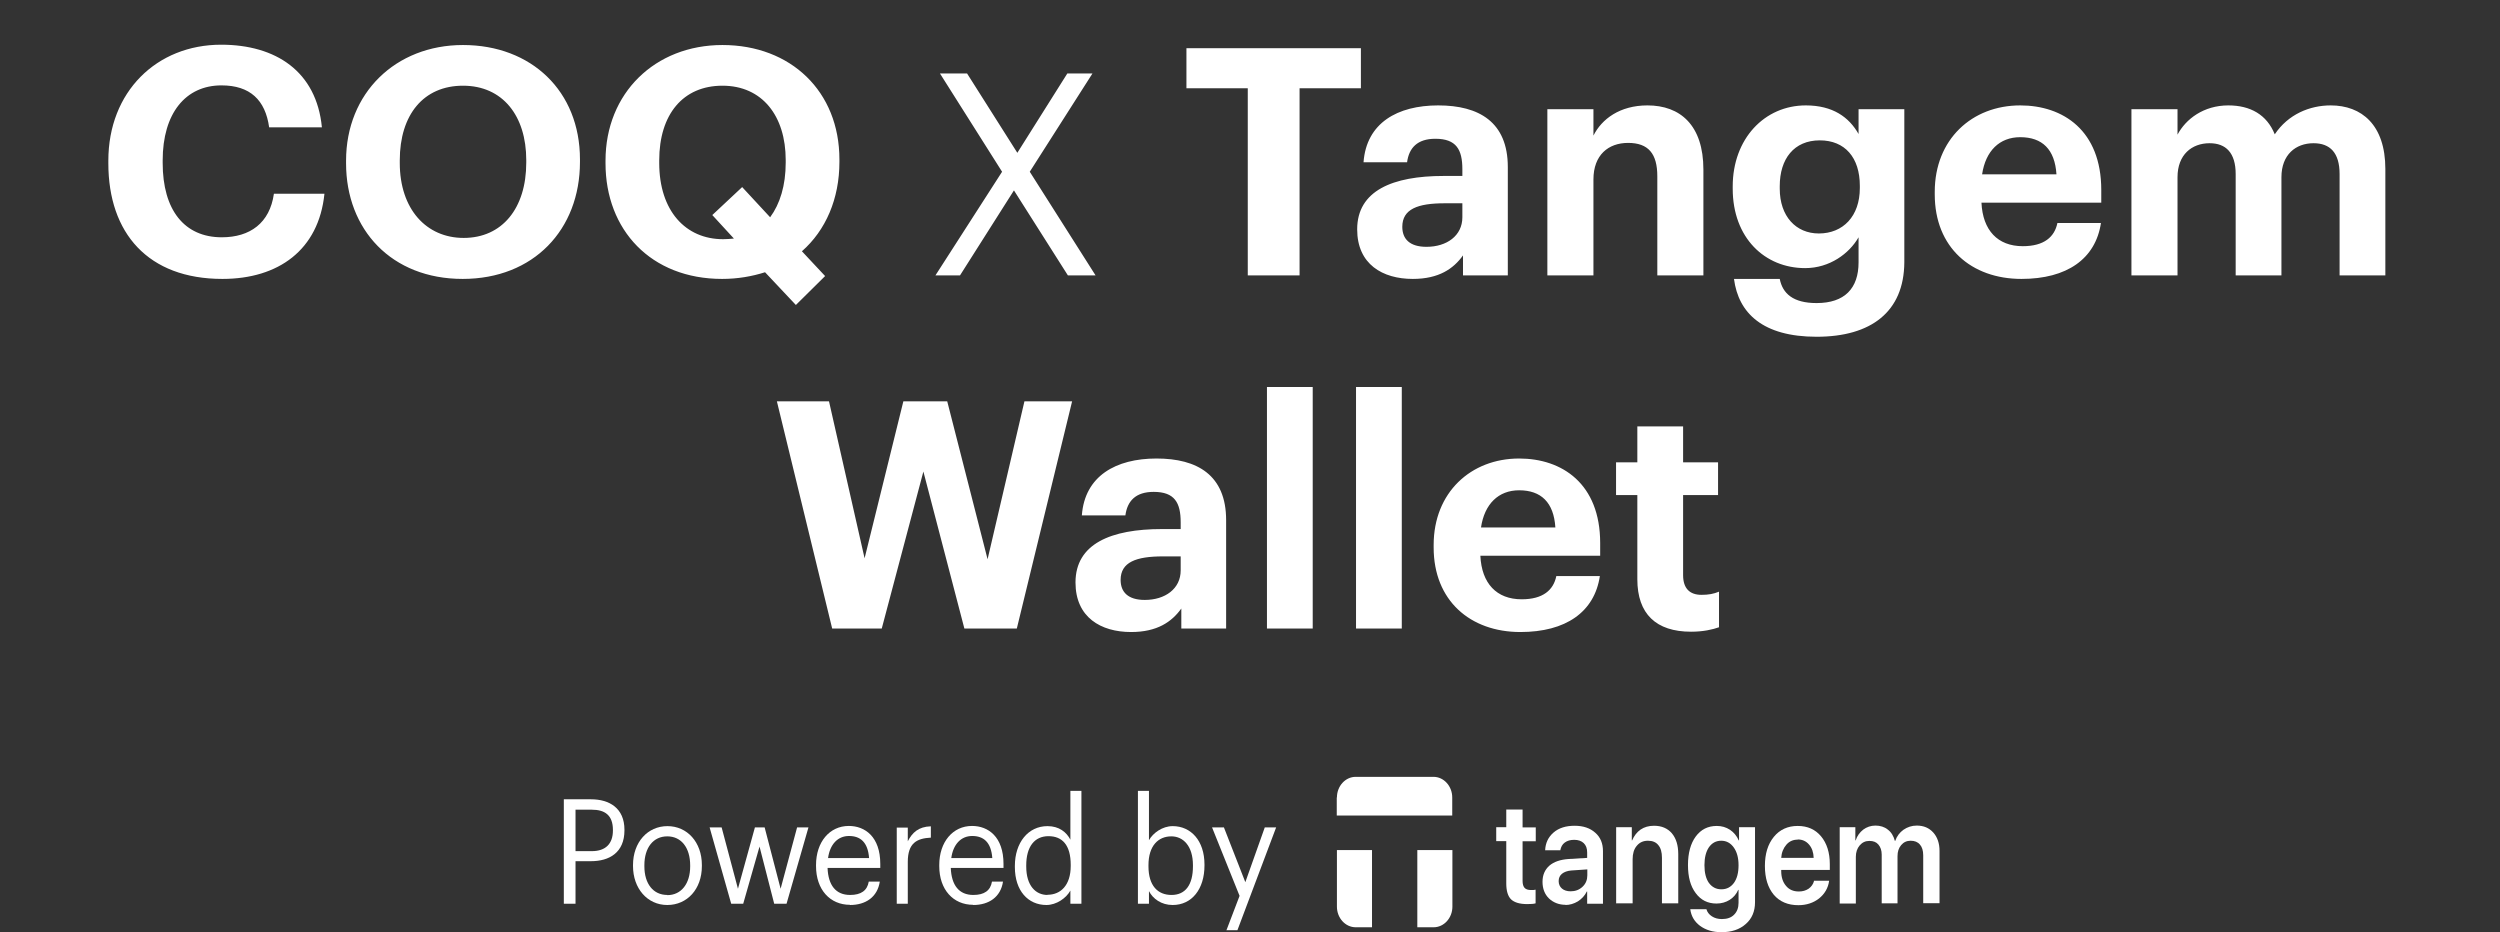 <svg width="354" height="132" viewBox="0 0 354 132" fill="none" xmlns="http://www.w3.org/2000/svg">
<rect x="0" y="0" width="354" height="132" fill="#333333" stroke="none"/>
<path d="M31.495 39.495C20.965 39.495 15.341 33.015 15.341 23.115V22.755C15.341 12.99 22.18 6.33 31.316 6.33C39.056 6.33 44.816 10.11 45.581 18.03H38.111C37.571 14.16 35.41 12.09 31.36 12.09C26.276 12.09 23.035 16.05 23.035 22.71V23.07C23.035 29.73 26.096 33.6 31.405 33.6C35.41 33.6 38.2 31.575 38.785 27.435H45.941C45.13 35.4 39.416 39.495 31.495 39.495ZM65.518 39.495C55.438 39.495 49.003 32.52 49.003 23.115V22.755C49.003 13.17 56.023 6.375 65.563 6.375C75.238 6.375 82.123 12.9 82.123 22.575V22.935C82.123 32.52 75.553 39.495 65.518 39.495ZM65.653 33.69C71.098 33.69 74.518 29.505 74.518 23.025V22.665C74.518 16.41 71.188 12.135 65.563 12.135C59.983 12.135 56.608 16.23 56.608 22.71V23.07C56.608 29.64 60.388 33.69 65.653 33.69ZM112.696 43.185L108.331 38.55C106.486 39.135 104.461 39.495 102.256 39.495C92.176 39.495 85.741 32.565 85.741 23.115V22.755C85.741 13.17 92.761 6.375 102.301 6.375C111.976 6.375 118.861 12.945 118.861 22.575V22.935C118.861 28.155 116.926 32.61 113.551 35.58L116.836 39.09L112.696 43.185ZM102.391 33.87C102.931 33.87 103.426 33.825 103.921 33.78L100.861 30.45L105.091 26.49L109.051 30.765C110.446 28.875 111.256 26.265 111.256 23.025V22.665C111.256 16.41 107.926 12.135 102.301 12.135C96.721 12.135 93.346 16.185 93.346 22.71V23.07C93.346 29.865 97.081 33.87 102.391 33.87ZM132.455 39L141.895 24.32L133.095 10.4H136.935L144.055 21.64L151.135 10.4H154.695L145.815 24.32L155.135 39H151.215L143.575 26.96L135.935 39H132.455ZM176.684 39V12.495H167.999V6.825H192.704V12.495H184.019V39H176.684ZM201.986 34.95C204.866 34.95 207.071 33.375 207.071 30.765V28.785H204.551C200.771 28.785 198.566 29.595 198.566 32.115C198.566 33.825 199.601 34.95 201.986 34.95ZM200.051 39.495C195.776 39.495 192.176 37.425 192.176 32.475C192.176 26.985 197.216 24.915 204.416 24.915H207.071V23.97C207.071 21.18 206.216 19.65 203.246 19.65C200.681 19.65 199.511 20.955 199.241 22.98H193.076C193.481 17.4 197.891 14.925 203.651 14.925C209.411 14.925 213.506 17.265 213.506 23.655V39H207.161V36.165C205.811 38.055 203.741 39.495 200.051 39.495ZM219.106 39V15.465H225.631V19.2C226.801 16.86 229.366 14.925 233.281 14.925C237.916 14.925 241.201 17.715 241.201 24.015V39H234.676V24.96C234.676 21.765 233.416 20.235 230.536 20.235C227.746 20.235 225.631 21.945 225.631 25.41V39H219.106ZM257.547 33.06C260.967 33.06 263.352 30.63 263.352 26.625V26.31C263.352 22.305 261.237 19.875 257.682 19.875C254.037 19.875 252.012 22.485 252.012 26.355V26.715C252.012 30.63 254.307 33.06 257.547 33.06ZM257.232 47.685C249.627 47.685 246.162 44.355 245.532 39.495H252.012C252.417 41.565 253.902 42.915 257.232 42.915C261.192 42.915 263.172 40.845 263.172 37.155V33.6C261.867 35.895 259.077 37.965 255.612 37.965C249.897 37.965 245.352 33.69 245.352 26.715V26.4C245.352 19.65 249.852 14.925 255.702 14.925C259.527 14.925 261.822 16.59 263.172 18.975V15.465H269.652V37.155C269.607 44.13 264.972 47.685 257.232 47.685ZM286.245 39.495C279.135 39.495 273.96 35.04 273.96 27.525V27.165C273.96 19.74 279.225 14.925 286.065 14.925C292.14 14.925 297.54 18.48 297.54 26.895V28.695H280.575C280.755 32.61 282.87 34.86 286.425 34.86C289.44 34.86 290.925 33.555 291.33 31.575H297.495C296.73 36.66 292.68 39.495 286.245 39.495ZM280.665 24.69H291.195C290.97 21.135 289.17 19.425 286.065 19.425C283.14 19.425 281.16 21.36 280.665 24.69ZM301.811 39V15.465H308.336V19.065C309.506 16.86 312.026 14.925 315.536 14.925C318.641 14.925 320.981 16.23 322.106 19.02C323.996 16.185 327.056 14.925 330.026 14.925C334.391 14.925 337.766 17.67 337.766 23.925V39H331.286V24.645C331.286 21.63 329.936 20.28 327.596 20.28C325.076 20.28 323.051 21.9 323.051 25.095V39H316.571V24.645C316.571 21.63 315.176 20.28 312.881 20.28C310.361 20.28 308.336 21.9 308.336 25.095V39H301.811ZM117.836 89L110.006 56.825H117.386L122.426 79.055L127.916 56.825H134.126L139.841 79.19L145.061 56.825H151.811L143.981 89H136.556L130.751 66.77L124.856 89H117.836ZM162.1 84.95C164.98 84.95 167.185 83.375 167.185 80.765V78.785H164.665C160.885 78.785 158.68 79.595 158.68 82.115C158.68 83.825 159.715 84.95 162.1 84.95ZM160.165 89.495C155.89 89.495 152.29 87.425 152.29 82.475C152.29 76.985 157.33 74.915 164.53 74.915H167.185V73.97C167.185 71.18 166.33 69.65 163.36 69.65C160.795 69.65 159.625 70.955 159.355 72.98H153.19C153.595 67.4 158.005 64.925 163.765 64.925C169.525 64.925 173.62 67.265 173.62 73.655V89H167.275V86.165C165.925 88.055 163.855 89.495 160.165 89.495ZM179.401 89V54.8H185.881V89H179.401ZM192.013 89V54.8H198.493V89H192.013ZM215.29 89.495C208.18 89.495 203.005 85.04 203.005 77.525V77.165C203.005 69.74 208.27 64.925 215.11 64.925C221.185 64.925 226.585 68.48 226.585 76.895V78.695H209.62C209.8 82.61 211.915 84.86 215.47 84.86C218.485 84.86 219.97 83.555 220.375 81.575H226.54C225.775 86.66 221.725 89.495 215.29 89.495ZM209.71 74.69H220.24C220.015 71.135 218.215 69.425 215.11 69.425C212.185 69.425 210.205 71.36 209.71 74.69ZM239.452 89.45C234.502 89.45 231.847 86.93 231.847 82.025V70.1H228.832V65.465H231.847V60.38H238.327V65.465H243.277V70.1H238.327V81.44C238.327 83.33 239.272 84.23 240.937 84.23C241.927 84.23 242.647 84.095 243.412 83.78V88.82C242.512 89.135 241.207 89.45 239.452 89.45Z" fill="white"/>
<g clip-path="url(#clip0_1_265)">
<path d="M79.838 127.967H81.494V121.944H83.686C86.276 121.944 88.422 120.729 88.422 117.575V117.497C88.422 114.421 86.276 113.18 83.686 113.18H79.838V127.967ZM81.494 120.522V114.653H83.803C85.646 114.653 86.789 115.429 86.789 117.523V117.6C86.789 119.488 85.739 120.522 83.803 120.522H81.494Z" fill="white"/>
<path d="M94.487 128.148C97.309 128.148 99.385 125.899 99.385 122.642V122.487C99.385 119.255 97.309 116.98 94.51 116.98C91.711 116.98 89.635 119.255 89.635 122.487V122.642C89.635 125.796 91.664 128.148 94.487 128.148ZM94.487 126.726C92.481 126.726 91.244 125.123 91.244 122.667V122.512C91.244 120.031 92.504 118.428 94.487 118.428C96.469 118.428 97.729 120.031 97.729 122.538V122.693C97.729 125.123 96.469 126.752 94.487 126.752V126.726Z" fill="white"/>
<path d="M103.514 127.967H105.24L107.549 119.875L109.626 127.967H111.375L114.477 117.161H112.868L110.535 125.847L108.273 117.161H106.896L104.494 125.847L102.184 117.161H100.482L103.537 127.967H103.514Z" fill="white"/>
<path d="M120.356 128.148C122.595 128.148 124.251 127.011 124.578 124.839H123.015C122.805 126.106 121.919 126.726 120.379 126.726C118.35 126.726 117.277 125.356 117.183 122.9H124.648V122.331C124.648 118.479 122.478 116.954 120.192 116.954C117.463 116.954 115.55 119.229 115.55 122.486V122.642C115.55 125.976 117.533 128.122 120.356 128.122V128.148ZM117.253 121.504C117.51 119.591 118.606 118.376 120.216 118.376C121.825 118.376 122.898 119.255 123.062 121.504H117.253Z" fill="white"/>
<path d="M126.98 127.967H128.543V122.047C128.543 119.384 129.803 118.712 131.809 118.609V117.006C130.036 117.058 129.173 117.911 128.543 119.126V117.187H126.98V127.967Z" fill="white"/>
<path d="M137.804 128.148C140.043 128.148 141.699 127.011 142.026 124.839H140.463C140.253 126.106 139.367 126.726 137.827 126.726C135.798 126.726 134.725 125.356 134.631 122.9H142.096V122.331C142.096 118.479 139.926 116.954 137.64 116.954C134.911 116.954 132.999 119.229 132.999 122.486V122.642C132.999 125.976 134.981 128.122 137.804 128.122V128.148ZM134.701 121.504C134.958 119.591 136.054 118.376 137.664 118.376C139.273 118.376 140.346 119.255 140.51 121.504H134.701Z" fill="white"/>
<path d="M148.324 126.726C146.668 126.726 145.315 125.434 145.315 122.693V122.538C145.315 119.901 146.481 118.402 148.464 118.402C150.447 118.402 151.613 119.694 151.613 122.461V122.616C151.613 125.382 150.167 126.7 148.324 126.7V126.726ZM148.161 128.148C149.607 128.148 150.983 127.166 151.566 126.106V127.967H153.129V111.991H151.566V118.893C151.007 117.833 149.98 116.98 148.324 116.98C145.595 116.98 143.705 119.307 143.705 122.616V122.771C143.705 126.132 145.572 128.148 148.184 128.148H148.161Z" fill="white"/>
<path d="M166.052 128.148C168.781 128.148 170.554 125.873 170.554 122.564V122.409C170.554 119.048 168.641 116.98 166.052 116.98C164.606 116.98 163.276 117.937 162.693 118.971V111.991H161.13V127.967H162.693V126.183C163.253 127.269 164.443 128.148 166.052 128.148ZM165.889 126.726C163.953 126.726 162.623 125.434 162.623 122.667V122.512C162.623 119.746 164.023 118.428 165.866 118.428C167.545 118.428 168.921 119.798 168.921 122.512V122.667C168.921 125.304 167.848 126.726 165.889 126.726Z" fill="white"/>
<path d="M173.633 131.716H175.219L180.701 117.161H179.092L176.339 124.917L173.307 117.161H171.627L175.523 126.855L173.657 131.742L173.633 131.716Z" fill="white"/>
<path fill-rule="evenodd" clip-rule="evenodd" d="M189.309 112.921C189.309 111.318 190.498 110 191.968 110H202.978C204.447 110 205.637 111.318 205.637 112.921V115.481H189.285V112.921H189.309ZM200.692 131.302V120.367H205.66V128.381C205.66 129.984 204.471 131.302 203.001 131.302H200.692Z" fill="white"/>
<path d="M194.277 131.302V120.367H189.308V128.381C189.308 129.984 190.498 131.302 191.968 131.302H194.277Z" fill="white"/>
<path d="M213.288 114.627H215.597V117.161H217.464V119.126H215.597V124.736C215.597 125.175 215.691 125.511 215.877 125.718C216.064 125.925 216.367 126.028 216.787 126.028C217.067 126.028 217.277 126.028 217.44 125.976V127.915C217.16 127.993 216.764 128.019 216.251 128.019C215.178 128.019 214.431 127.786 213.965 127.347C213.521 126.907 213.288 126.157 213.288 125.098V119.1H211.865V117.135H213.288V114.602V114.627Z" fill="white"/>
<path d="M222.409 126.209C223.062 126.209 223.622 126.002 224.088 125.563C224.555 125.123 224.765 124.581 224.765 123.934V123.107L222.479 123.262C221.919 123.314 221.499 123.469 221.173 123.727C220.869 123.986 220.706 124.322 220.706 124.761C220.706 125.201 220.869 125.563 221.173 125.821C221.476 126.08 221.896 126.209 222.386 126.209H222.409ZM221.709 128.122C220.753 128.122 219.96 127.812 219.33 127.217C218.723 126.623 218.42 125.821 218.42 124.865C218.42 123.908 218.747 123.159 219.376 122.59C220.03 122.021 220.963 121.711 222.152 121.633L224.742 121.478V120.703C224.742 120.134 224.578 119.695 224.252 119.384C223.925 119.074 223.482 118.919 222.899 118.919C222.362 118.919 221.919 119.048 221.569 119.307C221.219 119.565 221.033 119.927 220.939 120.393H218.793C218.84 119.358 219.236 118.531 219.983 117.885C220.729 117.239 221.732 116.928 222.969 116.928C224.205 116.928 225.161 117.264 225.885 117.911C226.631 118.557 226.981 119.436 226.981 120.522V127.967H224.742V126.235H224.695C224.415 126.804 223.995 127.269 223.435 127.631C222.875 127.967 222.269 128.148 221.639 128.148L221.709 128.122Z" fill="white"/>
<path d="M228.847 127.941V117.135H231.063V118.996H231.11C231.389 118.35 231.786 117.833 232.299 117.471C232.836 117.109 233.466 116.928 234.212 116.928C235.285 116.928 236.125 117.29 236.731 117.988C237.338 118.712 237.641 119.695 237.641 120.935V127.915H235.332V121.452C235.332 120.677 235.168 120.082 234.818 119.669C234.492 119.255 234.002 119.048 233.349 119.048C232.696 119.048 232.159 119.281 231.763 119.772C231.366 120.237 231.18 120.884 231.18 121.659V127.915H228.87L228.847 127.941Z" fill="white"/>
<path d="M243.752 125.925C244.499 125.925 245.082 125.615 245.525 125.02C245.968 124.4 246.178 123.572 246.178 122.512C246.178 121.452 245.945 120.625 245.502 120.005C245.059 119.384 244.476 119.048 243.729 119.048C242.983 119.048 242.423 119.358 241.98 119.979C241.56 120.599 241.35 121.452 241.35 122.512C241.35 123.572 241.56 124.425 241.98 125.02C242.423 125.615 243.006 125.925 243.729 125.925H243.752ZM243.752 132C242.539 132 241.536 131.69 240.72 131.095C239.927 130.501 239.46 129.699 239.344 128.743H241.63C241.746 129.156 242.003 129.492 242.4 129.751C242.796 130.009 243.263 130.139 243.822 130.139C244.569 130.139 245.152 129.932 245.549 129.518C245.968 129.105 246.178 128.536 246.178 127.838V126.002H246.132C245.875 126.597 245.479 127.062 244.919 127.424C244.382 127.76 243.752 127.941 243.053 127.941C241.816 127.941 240.837 127.45 240.114 126.468C239.367 125.485 239.017 124.167 239.017 122.486C239.017 120.806 239.39 119.436 240.114 118.454C240.86 117.445 241.84 116.954 243.099 116.954C243.799 116.954 244.406 117.135 244.965 117.497C245.502 117.859 245.922 118.35 246.202 118.996H246.248V117.135H248.511V127.76C248.511 129.053 248.068 130.087 247.205 130.837C246.342 131.612 245.175 132 243.752 132Z" fill="white"/>
<path d="M254.553 118.893C253.899 118.893 253.363 119.126 252.943 119.617C252.523 120.108 252.267 120.729 252.22 121.478H256.815C256.792 120.703 256.582 120.082 256.162 119.591C255.742 119.1 255.206 118.867 254.553 118.867V118.893ZM256.839 124.71H259.008C258.868 125.744 258.378 126.571 257.585 127.217C256.792 127.838 255.812 128.174 254.646 128.174C253.176 128.174 252.01 127.683 251.17 126.7C250.331 125.692 249.911 124.348 249.911 122.616C249.911 120.884 250.331 119.539 251.17 118.505C252.01 117.471 253.153 116.954 254.553 116.954C255.952 116.954 257.049 117.445 257.865 118.428C258.681 119.41 259.101 120.729 259.101 122.357V123.184H252.22V123.34C252.22 124.219 252.453 124.917 252.896 125.434C253.34 125.976 253.946 126.235 254.716 126.235C255.252 126.235 255.696 126.106 256.092 125.847C256.489 125.563 256.745 125.201 256.862 124.761L256.839 124.71Z" fill="white"/>
<path d="M260.501 127.941V117.135H262.717V118.996H262.764C262.973 118.35 263.347 117.859 263.837 117.471C264.326 117.109 264.91 116.902 265.563 116.902C266.216 116.902 266.846 117.083 267.312 117.471C267.802 117.833 268.129 118.376 268.315 119.074H268.362C268.595 118.402 268.992 117.885 269.528 117.497C270.088 117.109 270.718 116.902 271.418 116.902C272.397 116.902 273.167 117.239 273.75 117.885C274.333 118.531 274.637 119.41 274.637 120.496V127.89H272.327V121.116C272.327 120.444 272.164 119.927 271.861 119.591C271.558 119.229 271.114 119.048 270.555 119.048C269.995 119.048 269.552 119.255 269.202 119.669C268.852 120.082 268.688 120.599 268.688 121.246V127.915H266.449V121.013C266.449 120.418 266.286 119.953 265.983 119.591C265.679 119.229 265.259 119.074 264.7 119.074C264.14 119.074 263.697 119.281 263.323 119.72C262.973 120.134 262.787 120.677 262.787 121.323V127.941H260.478H260.501Z" fill="white"/>
</g>
<defs>
<clipPath id="clip0_1_265">
<rect width="194.822" height="22" fill="white" transform="translate(79.838 110)"/>
</clipPath>
</defs>
</svg>
